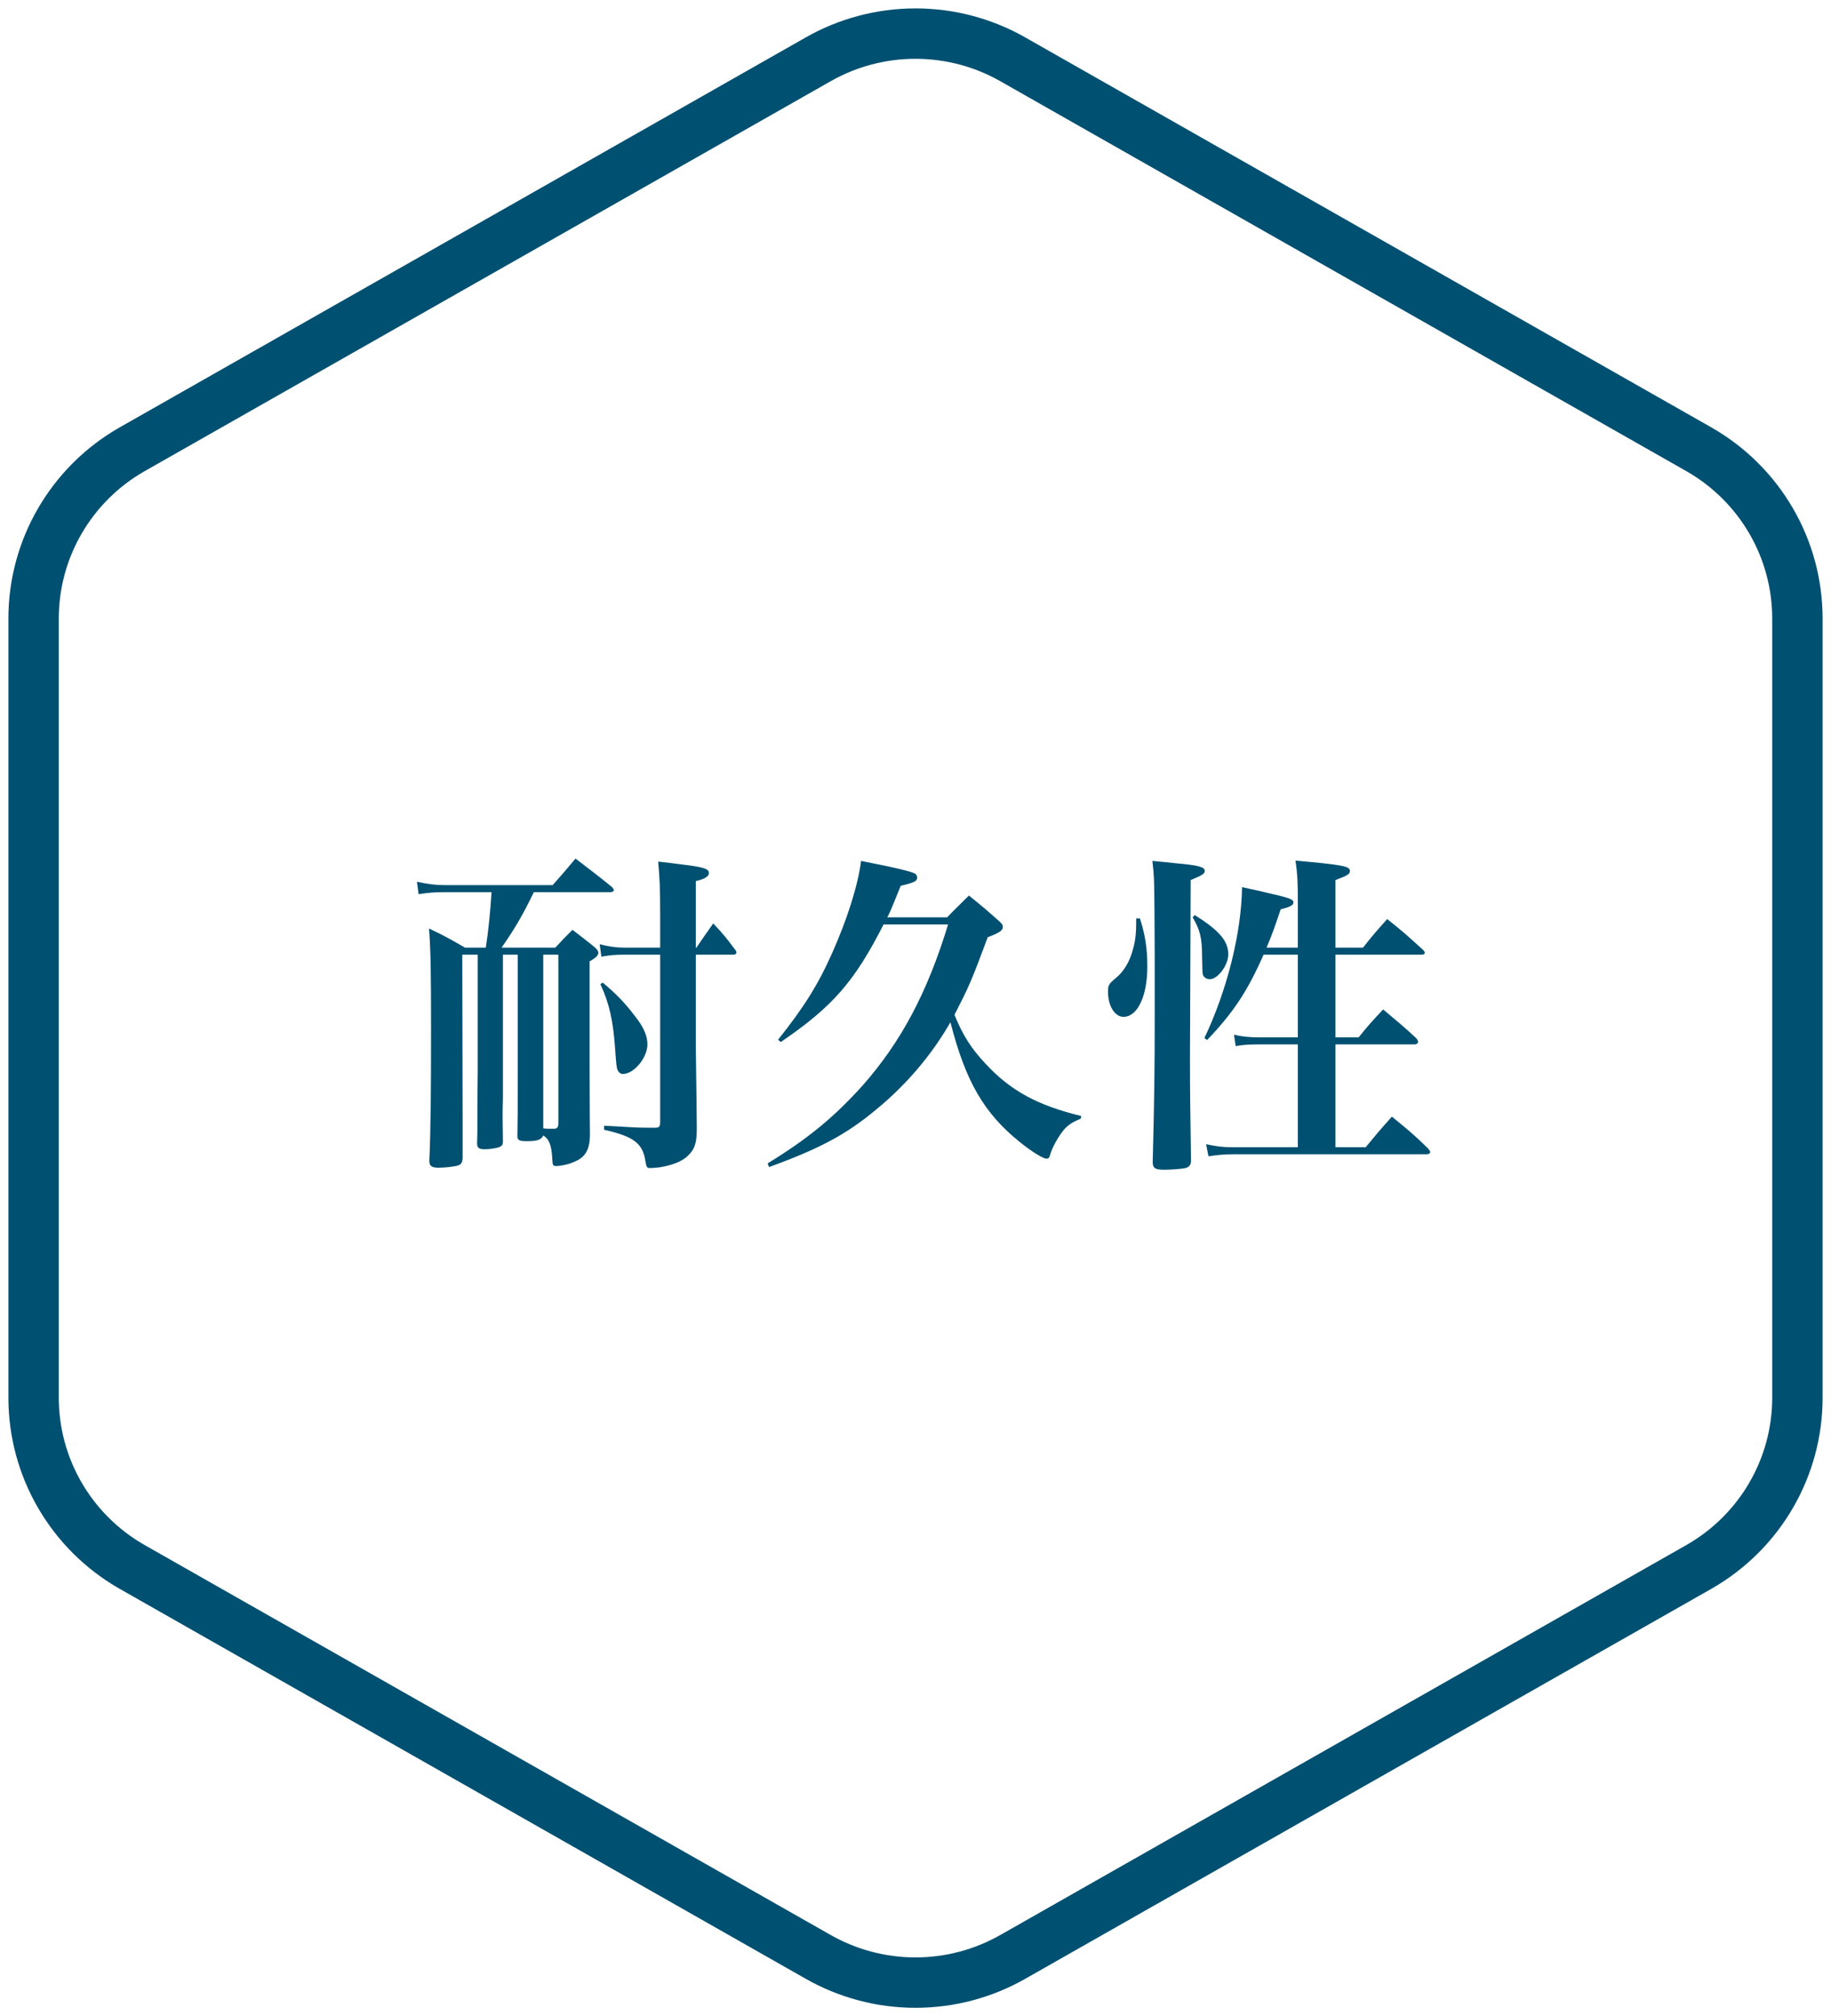<svg width="109" height="120" viewBox="0 0 109 120" fill="none" xmlns="http://www.w3.org/2000/svg">
<path d="M107 83.205V36.795C106.998 34.761 106.458 32.762 105.434 31.001C104.41 29.239 102.938 27.776 101.167 26.759L60.333 3.554C58.56 2.536 56.548 2 54.5 2C52.452 2 50.44 2.536 48.667 3.554L7.833 26.759C6.062 27.776 4.59 29.239 3.566 31.001C2.542 32.762 2.002 34.761 2 36.795V83.205C2.002 85.239 2.542 87.238 3.566 88.999C4.59 90.761 6.062 92.224 7.833 93.241L48.667 116.446C50.44 117.464 52.452 118 54.5 118C56.548 118 58.56 117.464 60.333 116.446L101.167 93.241C102.938 92.224 104.41 90.761 105.434 88.999C106.458 87.238 106.998 85.239 107 83.205Z" stroke="#005071" stroke-width="3" stroke-linecap="round" stroke-linejoin="round"/>
<path d="M35.1 57.22V63.58C35.1 65.92 35.12 67.24 35.12 67.56C35.1 68.5 34.82 68.94 34 69.22C33.76 69.32 33.32 69.4 33.12 69.4C32.92 69.4 32.9 69.36 32.88 69.02C32.84 68.18 32.7 67.8 32.34 67.58C32.22 67.84 32 67.92 31.34 67.92C30.92 67.92 30.8 67.86 30.8 67.62C30.82 66.56 30.82 66.56 30.82 63.46V56.82H29.94V63.62C29.94 64.24 29.94 64.84 29.94 65.36C29.92 65.9 29.92 66.24 29.92 66.46C29.92 66.68 29.92 66.68 29.94 67.94C29.94 68.1 29.9 68.16 29.82 68.22C29.68 68.32 29.24 68.4 28.84 68.4C28.52 68.4 28.42 68.32 28.4 68.08C28.42 67.46 28.42 67.46 28.42 66.46C28.42 66.06 28.42 65.14 28.44 63.66V56.82H27.52L27.54 66.52V68.94C27.52 69.18 27.46 69.3 27.28 69.36C27.14 69.42 26.52 69.5 26.12 69.5C25.7 69.5 25.56 69.4 25.56 69.1C25.56 69.08 25.56 69.06 25.56 69.04C25.64 67.28 25.66 64.86 25.66 61.22C25.66 57.84 25.64 56.56 25.54 55.26C26.5 55.72 26.78 55.88 27.68 56.4H28.92C29.06 55.54 29.2 54.16 29.26 53.1H26.46C25.94 53.1 25.56 53.12 24.92 53.22L24.82 52.48C25.46 52.62 25.94 52.68 26.46 52.68H32.9C33.5 52 33.68 51.8 34.26 51.1C35.2 51.82 35.5 52.04 36.44 52.8C36.5 52.88 36.54 52.94 36.54 52.98C36.54 53.04 36.46 53.1 36.34 53.1H31.78C31.14 54.42 30.66 55.26 29.86 56.4H33.06C33.48 55.94 33.62 55.8 34.08 55.34C34.56 55.7 34.98 56.04 35.36 56.34C35.54 56.5 35.62 56.6 35.62 56.7C35.62 56.86 35.48 57 35.1 57.22ZM32.34 65.68V67.16C32.52 67.18 32.66 67.18 32.76 67.18C32.8 67.18 32.9 67.18 33 67.18C33.16 67.18 33.24 67.08 33.24 66.86V56.82H32.34V65.68ZM35.74 58.58L35.88 58.48C36.62 59.1 37.18 59.66 37.74 60.4C38.32 61.12 38.54 61.64 38.54 62.16C38.54 62.96 37.74 63.92 37.08 63.92C36.92 63.92 36.8 63.8 36.74 63.62C36.7 63.46 36.68 63.32 36.62 62.44C36.5 60.72 36.26 59.68 35.74 58.58ZM35.8 56.94L35.7 56.2C36.26 56.34 36.7 56.4 37.16 56.4H39.3V54.48C39.3 52.86 39.28 52.38 39.18 51.28C39.74 51.34 40.22 51.4 40.5 51.44C41.86 51.6 42.2 51.7 42.2 51.96C42.2 52.16 41.96 52.32 41.42 52.44V56.4H41.46C41.88 55.78 42.02 55.58 42.46 54.96C43.06 55.6 43.24 55.82 43.76 56.52C43.82 56.58 43.84 56.66 43.84 56.7C43.84 56.76 43.76 56.82 43.66 56.82H41.42V62.22C41.46 65.04 41.48 66.7 41.48 67.18C41.48 68.02 41.36 68.4 40.94 68.8C40.58 69.14 40 69.36 39.24 69.48C39.06 69.5 38.78 69.52 38.7 69.52C38.52 69.52 38.48 69.48 38.42 69.1C38.26 68.04 37.72 67.64 35.96 67.24V67L36.74 67.04C38 67.12 38.16 67.12 38.98 67.12C39.24 67.12 39.3 67.06 39.3 66.78V56.82H37.16C36.68 56.82 36.34 56.84 35.8 56.94ZM52.82 54.6H56.38C56.92 54.04 57.1 53.88 57.68 53.3C58.52 53.98 58.78 54.2 59.54 54.88C59.66 55 59.7 55.08 59.7 55.16C59.7 55.38 59.5 55.52 58.8 55.78C57.82 58.42 57.68 58.72 56.82 60.4C57.32 61.62 57.8 62.38 58.66 63.3C60.16 64.92 61.74 65.78 64.36 66.42L64.34 66.58C63.62 66.88 63.4 67.08 62.98 67.74C62.78 68.06 62.6 68.42 62.5 68.78C62.46 68.92 62.4 68.96 62.3 68.96C62.1 68.96 61.44 68.56 60.72 67.98C58.6 66.28 57.48 64.38 56.58 60.84C55.48 62.76 53.98 64.54 52.18 66.02C50.36 67.54 48.76 68.38 45.78 69.46L45.7 69.24C48.12 67.76 49.66 66.48 51.34 64.62C53.62 62.04 55.2 59.1 56.44 55.02H52.6C50.86 58.44 49.56 59.92 46.48 62.02L46.32 61.88C47.82 60 48.7 58.62 49.54 56.72C50.44 54.7 51.08 52.68 51.26 51.24C53.32 51.64 54.28 51.88 54.48 52C54.54 52.04 54.6 52.14 54.6 52.22C54.6 52.44 54.46 52.52 53.62 52.72C53.08 54.04 53.06 54.14 52.82 54.6ZM77.26 56.82H75.22C74.26 59 73.44 60.24 71.86 61.9L71.7 61.78C73.04 58.96 73.9 55.56 73.94 52.8C74.56 52.94 75.06 53.04 75.36 53.12C76.7 53.42 77 53.52 77 53.7C77 53.88 76.8 53.98 76.24 54.12C75.88 55.18 75.74 55.6 75.4 56.4H77.26V53.76C77.26 52.54 77.24 52.02 77.12 51.22C80 51.48 80.36 51.56 80.36 51.84C80.36 52.02 80.24 52.1 79.5 52.38V56.4H81.14C81.74 55.64 81.94 55.42 82.58 54.7C83.54 55.46 83.82 55.72 84.7 56.52C84.78 56.6 84.82 56.66 84.82 56.7C84.82 56.78 84.74 56.82 84.64 56.82H79.5V61.74H80.88C81.48 61 81.68 60.78 82.34 60.08C83.22 60.82 83.5 61.04 84.32 61.8C84.38 61.88 84.42 61.96 84.42 62.02C84.42 62.08 84.32 62.16 84.24 62.16H79.5V68.28H81.3C81.96 67.48 82.16 67.24 82.86 66.46C83.84 67.26 84.14 67.5 85.02 68.36C85.1 68.46 85.14 68.52 85.14 68.56C85.14 68.64 85.06 68.7 84.94 68.7H73.44C72.88 68.7 72.44 68.74 71.94 68.82L71.8 68.1C72.46 68.24 72.78 68.28 73.4 68.28H77.26V62.16H74.96C74.36 62.16 74.04 62.18 73.56 62.26L73.46 61.58C73.94 61.7 74.4 61.74 74.96 61.74H77.26V56.82ZM67.64 54.66H67.86C68.18 55.66 68.3 56.46 68.3 57.54C68.3 59.28 67.72 60.52 66.88 60.52C66.36 60.52 65.96 59.86 65.96 59.04C65.96 58.64 66 58.56 66.44 58.2C66.9 57.82 67.26 57.22 67.44 56.52C67.6 55.96 67.64 55.56 67.64 54.66ZM70.88 52.38L70.84 62.94C70.84 65.24 70.86 66.24 70.9 69.06C70.9 69.32 70.82 69.44 70.58 69.52C70.42 69.56 69.76 69.62 69.32 69.62C68.78 69.62 68.64 69.54 68.62 69.2C68.72 65.38 68.74 63.56 68.74 60.5C68.74 60.14 68.74 59.1 68.74 56.92C68.72 52.26 68.72 52.26 68.6 51.24C69.22 51.3 69.7 51.34 70 51.38C71.36 51.5 71.72 51.6 71.72 51.84C71.72 52 71.56 52.1 70.88 52.38ZM71 54.6L71.12 54.46C72.58 55.38 73.12 56 73.12 56.8C73.12 57.44 72.5 58.28 72.02 58.28C71.82 58.28 71.64 58.16 71.6 57.98C71.58 57.86 71.58 57.86 71.56 56.92C71.56 55.84 71.44 55.34 71 54.6Z" fill="#005071"/>
</svg>
